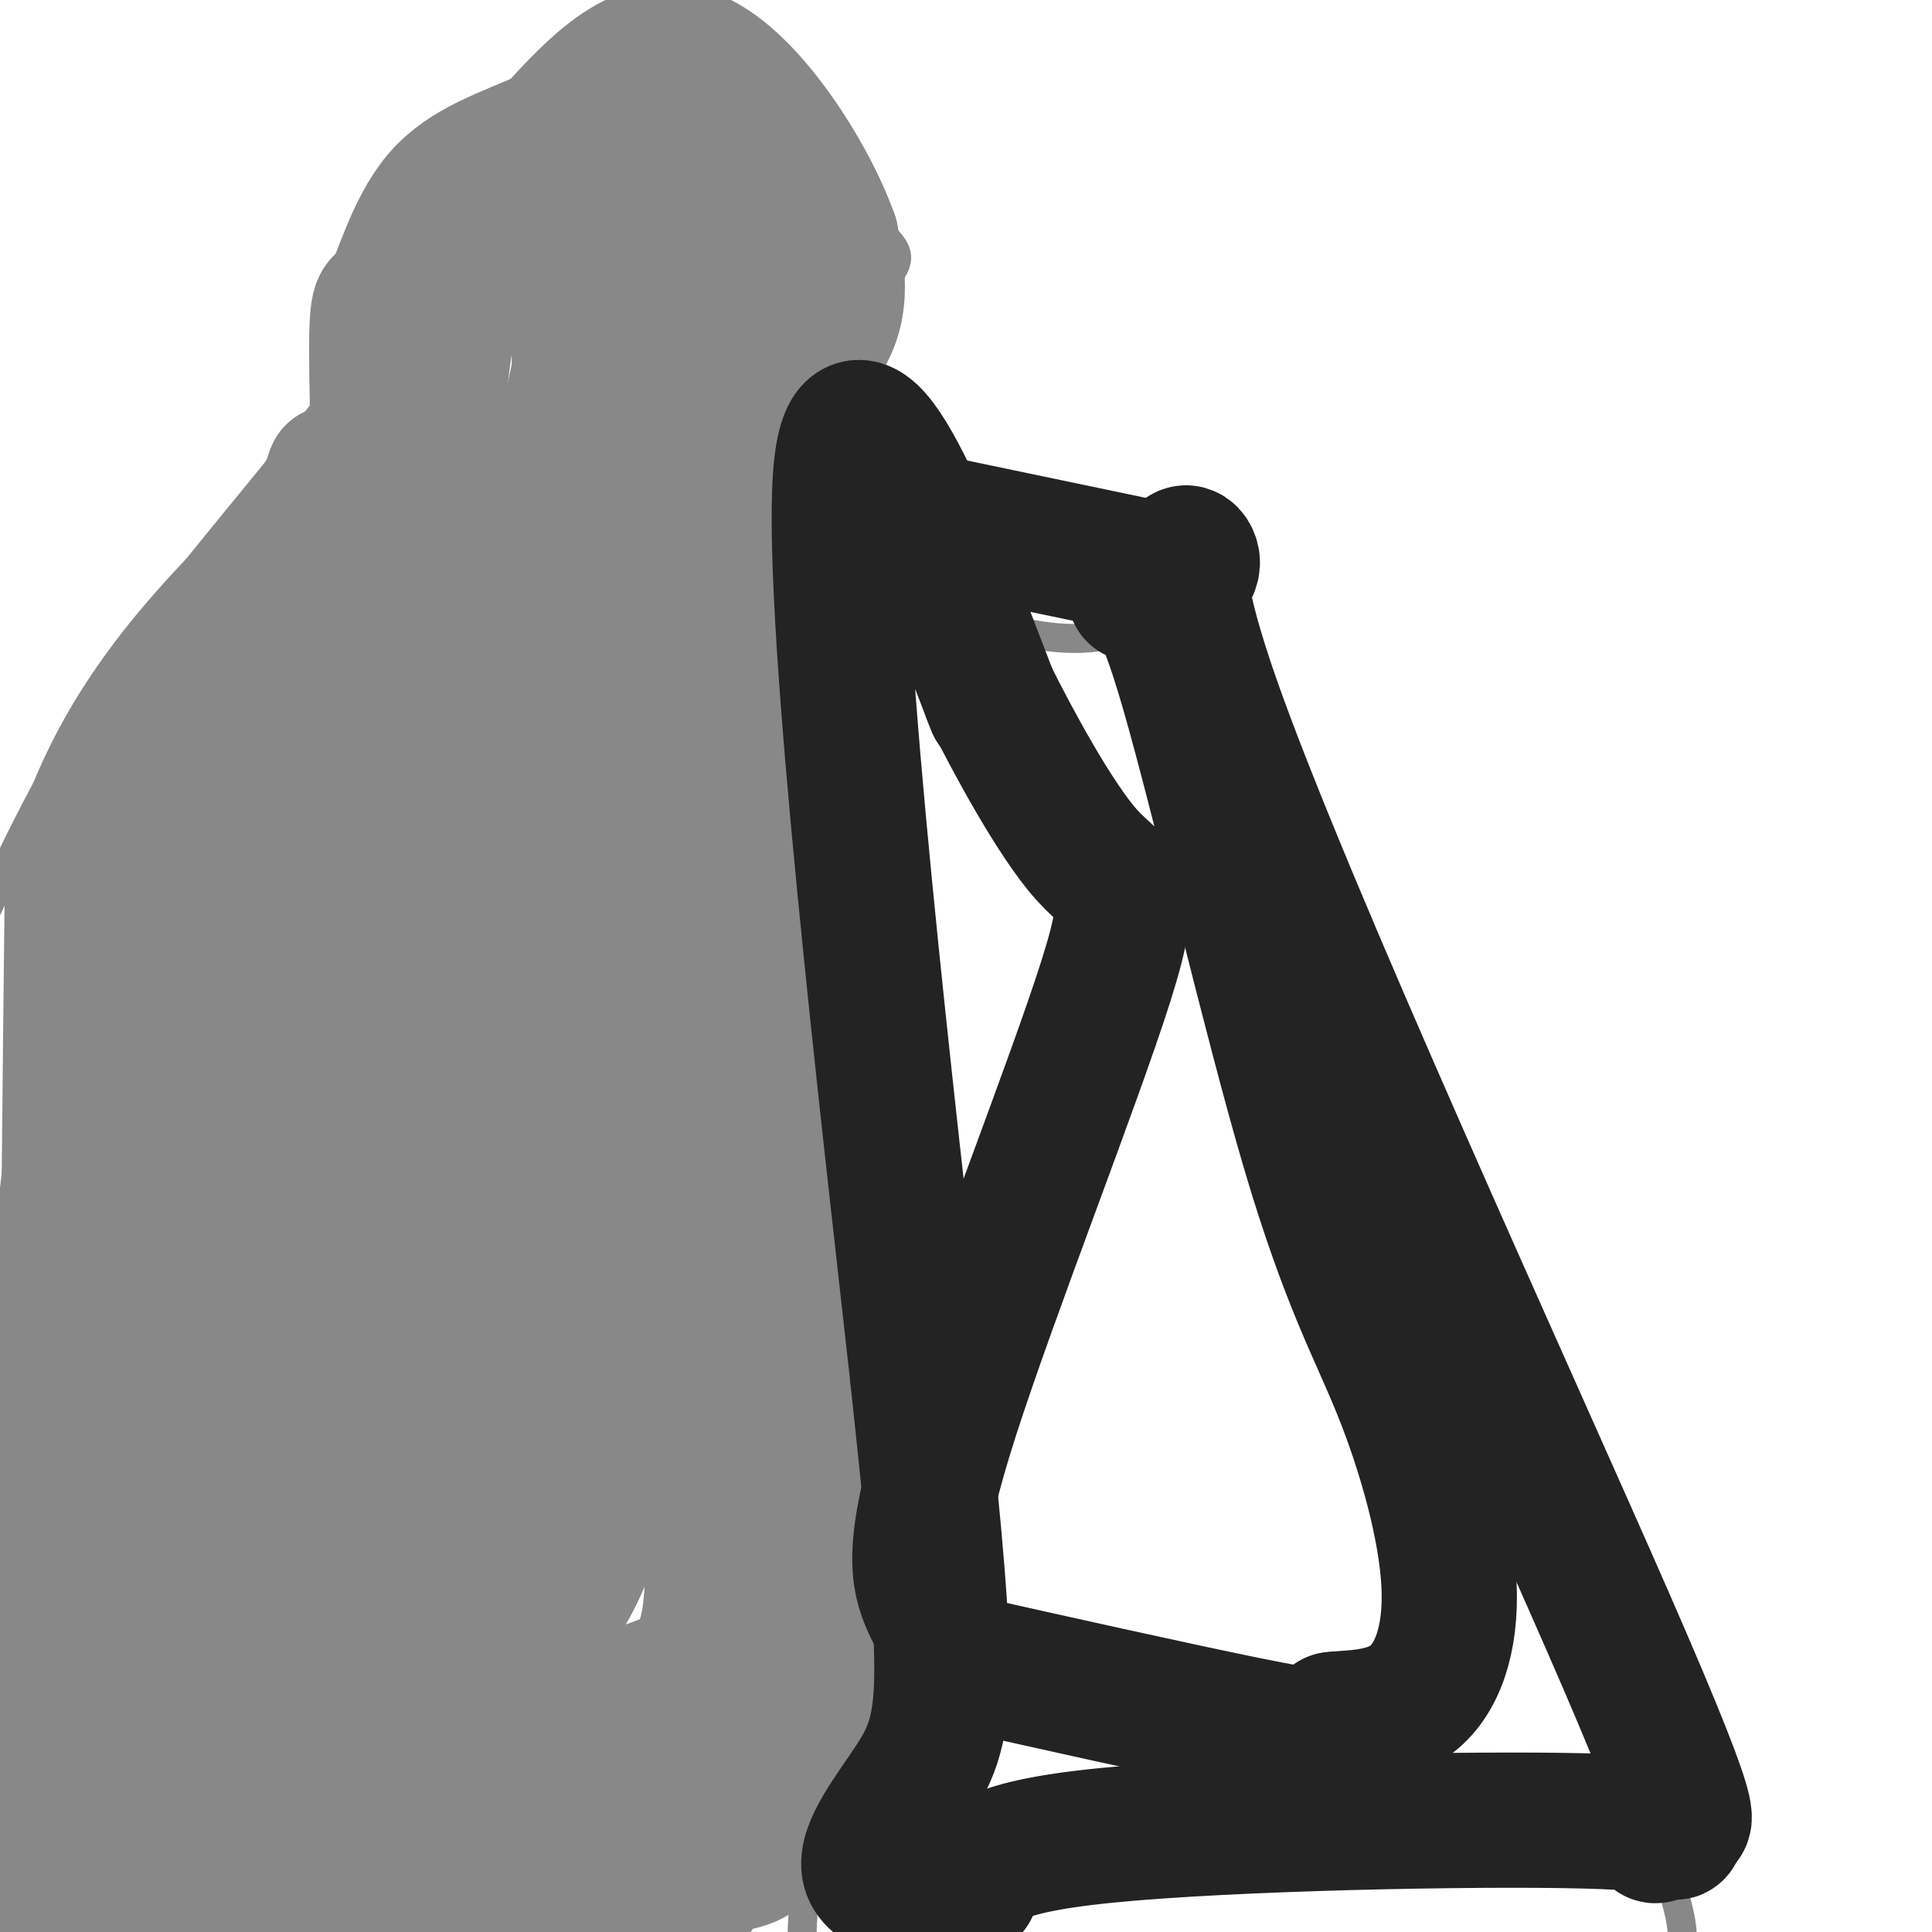 <svg viewBox='0 0 400 400' version='1.1' xmlns='http://www.w3.org/2000/svg' xmlns:xlink='http://www.w3.org/1999/xlink'><g fill='none' stroke='#888888' stroke-width='6' stroke-linecap='round' stroke-linejoin='round'><path d='M82,54c0.000,0.000 0.000,1.000 0,1'/><path d='M82,55c-0.452,3.345 -1.583,11.208 -12,26c-10.417,14.792 -30.119,36.512 -44,56c-13.881,19.488 -21.940,36.744 -30,54'/><path d='M83,48c0.000,0.000 53.000,-35.000 53,-35'/><path d='M136,14c0.000,0.000 46.000,34.000 46,34'/><path d='M182,48c7.440,6.786 3.042,6.750 -9,22c-12.042,15.250 -31.726,45.786 -38,64c-6.274,18.214 0.863,24.107 8,30'/><path d='M143,164c5.644,15.156 15.756,38.044 25,64c9.244,25.956 17.622,54.978 26,84'/><path d='M194,312c-0.311,24.622 -14.089,44.178 -21,59c-6.911,14.822 -6.956,24.911 -7,35'/><path d='M164,97c5.250,3.000 10.500,6.000 23,8c12.500,2.000 32.250,3.000 52,4'/><path d='M239,109c9.835,8.861 8.423,29.012 13,46c4.577,16.988 15.144,30.811 24,52c8.856,21.189 16.000,49.743 28,82c12.000,32.257 28.857,68.216 37,88c8.143,19.784 7.571,23.392 7,27'/><path d='M160,99c0.000,0.000 -2.000,0.000 -2,0'/><path d='M157,99c0.000,0.000 0.100,0.100 0.1,0.1'/><path d='M158,119c0.000,0.000 -2.000,13.000 -2,13'/><path d='M161,113c0.000,0.000 0.100,0.100 0.1,0.1'/><path d='M161,113c19.083,7.667 38.167,15.333 51,18c12.833,2.667 19.417,0.333 26,-2'/><path d='M176,134c0.000,0.000 25.000,10.000 25,10'/><path d='M168,141c0.000,0.000 -10.000,10.000 -10,10'/><path d='M177,154c0.000,0.000 4.000,0.000 4,0'/><path d='M106,63c7.417,-4.500 14.833,-9.000 20,-11c5.167,-2.000 8.083,-1.500 11,-1'/><path d='M137,51c4.833,1.000 11.417,4.000 18,7'/><path d='M122,71c0.000,0.000 10.000,0.000 10,0'/><path d='M132,71c1.667,0.000 0.833,0.000 0,0'/><path d='M113,184c14.417,20.750 28.833,41.500 38,59c9.167,17.500 13.083,31.750 17,46'/><path d='M168,289c2.833,7.833 1.417,4.417 0,1'/><path d='M164,305c1.750,-0.333 3.500,-0.667 0,11c-3.500,11.667 -12.250,35.333 -21,59'/><path d='M147,283c1.833,5.167 3.667,10.333 3,15c-0.667,4.667 -3.833,8.833 -7,13'/><path d='M168,295c0.000,0.000 -4.000,12.000 -4,12'/></g>
<g fill='none' stroke='#888888' stroke-width='28' stroke-linecap='round' stroke-linejoin='round'><path d='M37,181c1.044,-2.067 2.089,-4.133 0,-3c-2.089,1.133 -7.311,5.467 -11,18c-3.689,12.533 -5.844,33.267 -8,54'/><path d='M18,250c-2.356,22.756 -4.244,52.644 -3,78c1.244,25.356 5.622,46.178 10,67'/><path d='M25,395c-0.622,8.111 -7.178,-5.111 -10,-24c-2.822,-18.889 -1.911,-43.444 -1,-68'/><path d='M14,303c0.000,-31.500 0.500,-76.250 1,-121'/><path d='M15,182c8.167,-32.000 28.083,-51.500 48,-71'/><path d='M63,111c8.524,-15.179 5.833,-17.625 5,-5c-0.833,12.625 0.190,40.321 0,53c-0.190,12.679 -1.595,10.339 -3,8'/><path d='M65,167c-3.833,10.852 -11.914,33.981 -18,57c-6.086,23.019 -10.177,45.928 -12,67c-1.823,21.072 -1.378,40.306 0,53c1.378,12.694 3.689,18.847 6,25'/><path d='M41,369c1.432,5.555 2.013,6.943 10,11c7.987,4.057 23.381,10.785 33,14c9.619,3.215 13.463,2.919 21,2c7.537,-0.919 18.769,-2.459 30,-4'/><path d='M135,392c7.857,-0.595 12.500,-0.083 6,0c-6.500,0.083 -24.143,-0.262 -38,-2c-13.857,-1.738 -23.929,-4.869 -34,-8'/><path d='M69,382c-9.644,2.267 -16.756,11.933 -24,14c-7.244,2.067 -14.622,-3.467 -22,-9'/><path d='M23,387c-5.556,1.800 -8.444,10.800 -11,6c-2.556,-4.800 -4.778,-23.400 -7,-42'/><path d='M5,351c1.095,-32.262 7.333,-91.917 11,-121c3.667,-29.083 4.762,-27.595 8,-32c3.238,-4.405 8.619,-14.702 14,-25'/><path d='M38,173c3.714,-5.381 6.000,-6.333 8,-12c2.000,-5.667 3.714,-16.048 5,-19c1.286,-2.952 2.143,1.524 3,6'/><path d='M54,148c2.714,-0.262 8.000,-3.917 12,-4c4.000,-0.083 6.714,3.405 7,15c0.286,11.595 -1.857,31.298 -4,51'/><path d='M69,210c-3.600,37.222 -10.600,104.778 -13,135c-2.400,30.222 -0.200,23.111 2,16'/><path d='M58,361c15.244,7.556 52.356,18.444 70,23c17.644,4.556 15.822,2.778 14,1'/><path d='M142,385c4.667,0.600 9.333,1.600 13,0c3.667,-1.600 6.333,-5.800 9,-10'/><path d='M164,375c4.244,-6.000 10.356,-16.000 14,-25c3.644,-9.000 4.822,-17.000 6,-25'/><path d='M184,325c1.333,-9.131 1.667,-19.458 -2,-32c-3.667,-12.542 -11.333,-27.298 -16,-40c-4.667,-12.702 -6.333,-23.351 -8,-34'/><path d='M158,219c-1.282,-9.145 -0.488,-15.008 -5,-31c-4.512,-15.992 -14.330,-42.113 -19,-56c-4.670,-13.887 -4.191,-15.539 -2,-20c2.191,-4.461 6.096,-11.730 10,-19'/><path d='M142,93c7.422,-6.600 20.978,-13.600 27,-21c6.022,-7.400 4.511,-15.200 3,-23'/><path d='M172,49c-4.422,-12.511 -16.978,-32.289 -28,-37c-11.022,-4.711 -20.511,5.644 -30,16'/><path d='M114,28c-9.298,4.159 -17.544,6.558 -23,13c-5.456,6.442 -8.123,16.927 -10,20c-1.877,3.073 -2.965,-1.265 -3,11c-0.035,12.265 0.982,41.132 2,70'/><path d='M132,384c9.178,-14.822 18.356,-29.644 23,-39c4.644,-9.356 4.756,-13.244 5,-21c0.244,-7.756 0.622,-19.378 1,-31'/><path d='M161,293c0.600,-7.089 1.600,-9.311 -2,-37c-3.600,-27.689 -11.800,-80.844 -20,-134'/><path d='M139,122c-1.000,-34.500 6.500,-53.750 14,-73'/><path d='M153,49c0.286,-15.500 -6.000,-17.750 -18,-17c-12.000,0.750 -29.714,4.500 -38,22c-8.286,17.500 -7.143,48.750 -6,80'/><path d='M91,134c-3.866,56.545 -10.531,157.909 -12,206c-1.469,48.091 2.258,42.909 4,42c1.742,-0.909 1.498,2.455 6,0c4.502,-2.455 13.751,-10.727 23,-19'/><path d='M112,363c7.440,-5.692 14.541,-10.423 21,-13c6.459,-2.577 12.278,-3.002 14,-16c1.722,-12.998 -0.651,-38.571 0,-69c0.651,-30.429 4.325,-65.715 8,-101'/><path d='M155,164c1.214,-40.821 0.250,-92.375 -5,-110c-5.250,-17.625 -14.786,-1.321 -21,17c-6.214,18.321 -9.107,38.661 -12,59'/><path d='M117,130c-7.183,38.276 -19.142,104.466 -25,141c-5.858,36.534 -5.616,43.413 -6,56c-0.384,12.587 -1.396,30.882 1,35c2.396,4.118 8.198,-5.941 14,-16'/><path d='M101,346c5.927,-4.746 13.743,-8.612 20,-24c6.257,-15.388 10.954,-42.297 14,-66c3.046,-23.703 4.442,-44.201 5,-67c0.558,-22.799 0.279,-47.900 0,-73'/><path d='M140,116c1.488,-25.571 5.208,-53.000 2,-64c-3.208,-11.000 -13.345,-5.571 -20,17c-6.655,22.571 -9.827,62.286 -13,102'/><path d='M109,171c-4.362,41.385 -8.768,93.849 -11,113c-2.232,19.151 -2.289,4.989 0,15c2.289,10.011 6.924,44.195 11,46c4.076,1.805 7.593,-28.770 10,-52c2.407,-23.230 3.703,-39.115 5,-55'/><path d='M124,238c0.167,-36.167 -1.917,-99.083 -4,-162'/><path d='M120,76c-0.667,-27.000 -0.333,-13.500 0,0'/></g>
<g fill='none' stroke='#232323' stroke-width='28' stroke-linecap='round' stroke-linejoin='round'><path d='M178,105c0.000,0.000 67.000,14.000 67,14'/><path d='M245,119c6.988,-2.869 -9.042,-17.042 6,26c15.042,43.042 61.155,143.298 82,191c20.845,47.702 16.423,42.851 12,38'/><path d='M345,374c2.421,6.898 2.472,5.144 1,5c-1.472,-0.144 -4.467,1.322 -3,1c1.467,-0.322 7.395,-2.433 -15,-3c-22.395,-0.567 -73.113,0.409 -99,3c-25.887,2.591 -26.944,6.795 -28,11'/><path d='M201,391c-5.238,2.283 -4.335,2.490 -8,2c-3.665,-0.490 -11.900,-1.678 -13,-6c-1.100,-4.322 4.935,-11.779 9,-18c4.065,-6.221 6.162,-11.206 6,-25c-0.162,-13.794 -2.581,-36.397 -5,-59'/><path d='M190,285c-5.881,-52.952 -18.083,-155.833 -16,-186c2.083,-30.167 18.452,12.381 26,32c7.548,19.619 6.274,16.310 5,13'/><path d='M205,144c4.570,9.218 13.496,25.764 20,33c6.504,7.236 10.586,5.161 4,26c-6.586,20.839 -23.841,64.593 -32,90c-8.159,25.407 -7.223,32.467 -5,38c2.223,5.533 5.734,9.541 5,11c-0.734,1.459 -5.712,0.371 6,3c11.712,2.629 40.115,8.977 55,12c14.885,3.023 16.253,2.721 17,2c0.747,-0.721 0.874,-1.860 1,-3'/><path d='M276,356c3.187,-0.451 10.655,-0.077 16,-4c5.345,-3.923 8.568,-12.142 8,-24c-0.568,-11.858 -4.925,-27.354 -10,-40c-5.075,-12.646 -10.866,-22.443 -19,-50c-8.134,-27.557 -18.610,-72.873 -25,-95c-6.390,-22.127 -8.695,-21.063 -11,-20'/></g>
</svg>